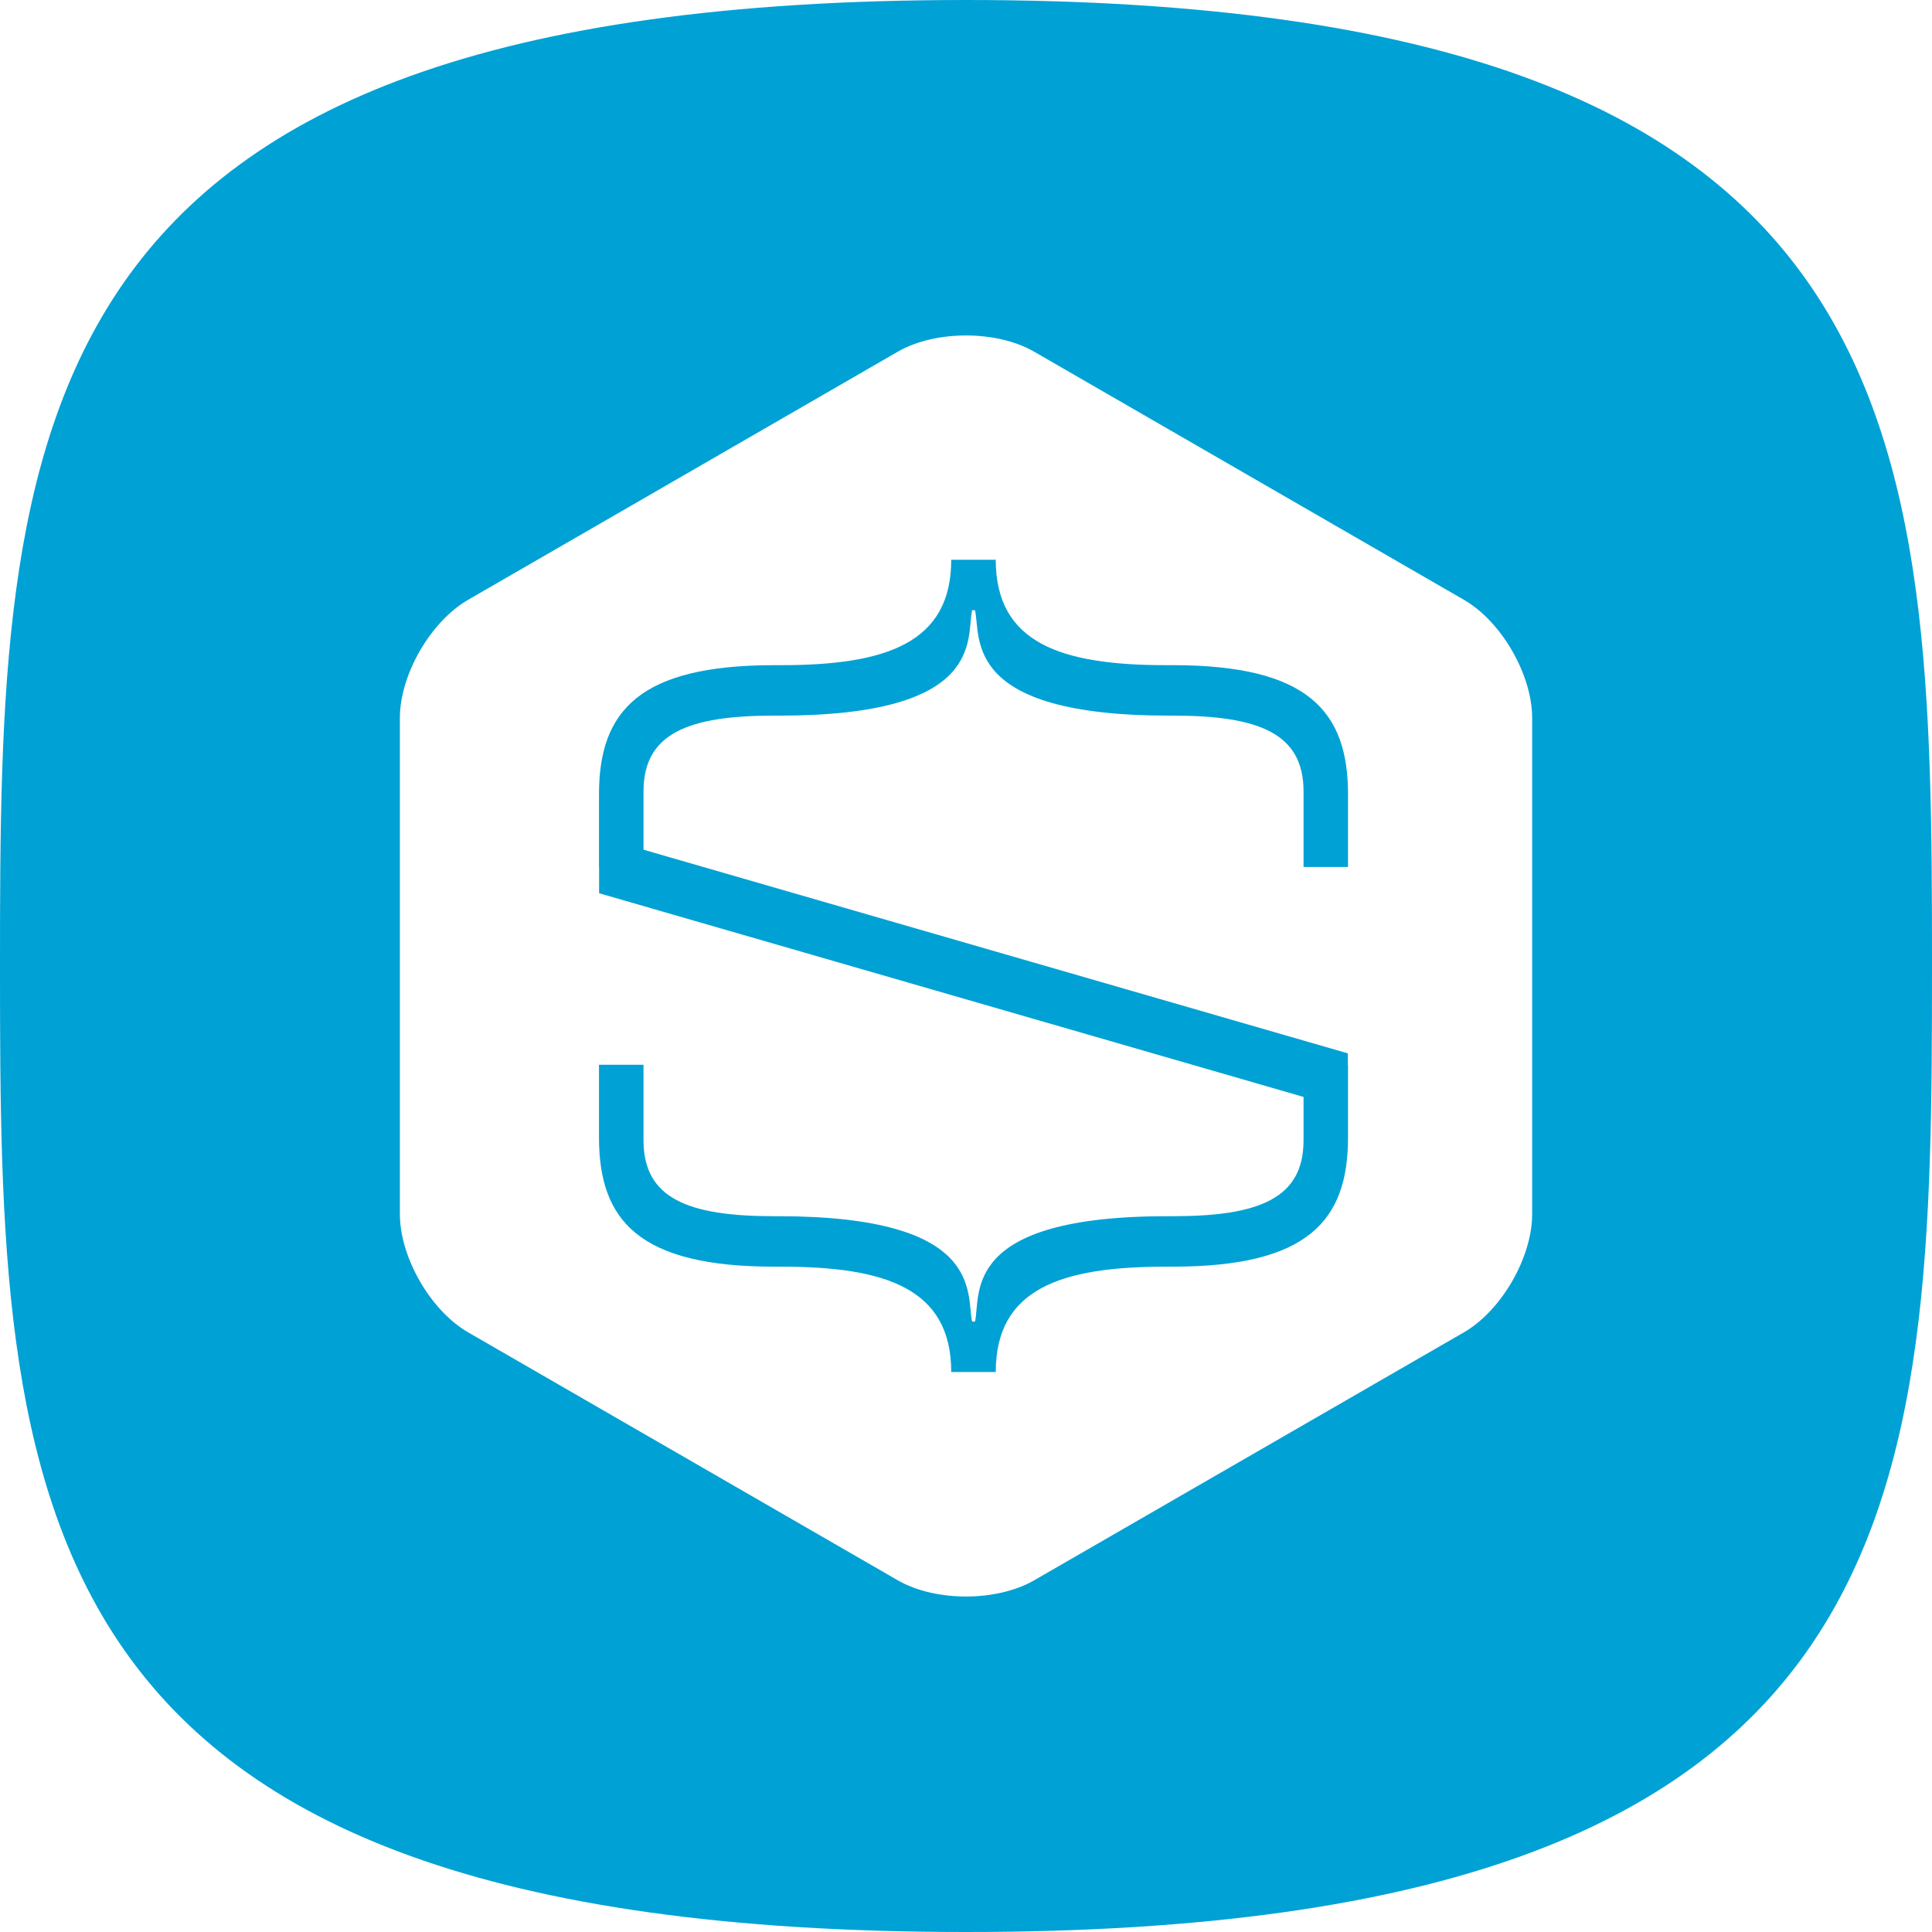 <?xml version="1.0" encoding="UTF-8"?>
<svg xmlns="http://www.w3.org/2000/svg" id="Layer_1" data-name="Layer 1" viewBox="0 0 544.22 544.22">
  <defs>
    <style>
      .cls-1 {
        fill: #00a1d5;
        stroke-width: 0px;
      }
    </style>
  </defs>
  <path class="cls-1" d="m379.72,244.22v-20.48c0-23.41-11.29-36.37-49.34-36.37h-1.95c-29.68,0-47.94-6.28-47.94-29.69h-12.54c0,23.41-18.25,29.69-47.94,29.69h-1.94c-38.05,0-49.34,12.96-49.34,36.37v20.48h.03v7.39l198.43,57.38v12.26c0,16.32-12.54,21.34-36.79,21.34h-1.54c-58.11,0-52.53,21.73-54.2,29.68h-.84c-1.67-7.95,3.49-29.68-54.64-29.68h-1.11c-24.25,0-36.8-5.01-36.8-21.34v-21.32h-12.54v20.5c0,23.41,11.29,36.37,49.34,36.37h1.94c29.69,0,47.94,6.27,47.94,29.68h12.54c0-23.41,18.26-29.68,47.94-29.68h1.95c38.05,0,49.34-12.96,49.34-36.37v-20.5h-.05v-3.21l-198.4-57.37v-16.45c0-16.3,12.55-21.32,36.8-21.32h1.53c58.12,0,52.54-21.74,54.22-29.68h.84c1.68,7.94-3.48,29.68,54.63,29.68h1.11c24.25,0,36.79,5.02,36.79,21.32v21.32h12.54Z"></path>
  <path class="cls-1" d="m272.11,0C2.1,0,0,121.83,0,272.11s2.1,272.11,272.11,272.11,272.11-121.83,272.11-272.11S542.12,0,272.11,0Zm159.48,342c0,12.21-8.65,27.19-19.22,33.3l-121.05,69.85c-10.56,6.09-27.86,6.09-38.43,0l-121.03-69.85c-10.57-6.11-19.22-21.09-19.22-33.3v-139.75c0-12.21,8.65-27.19,19.22-33.29l121.03-69.89c10.57-6.1,27.87-6.1,38.43,0l121.05,69.89c10.58,6.1,19.22,21.08,19.22,33.29v139.75Z"></path>
</svg>
